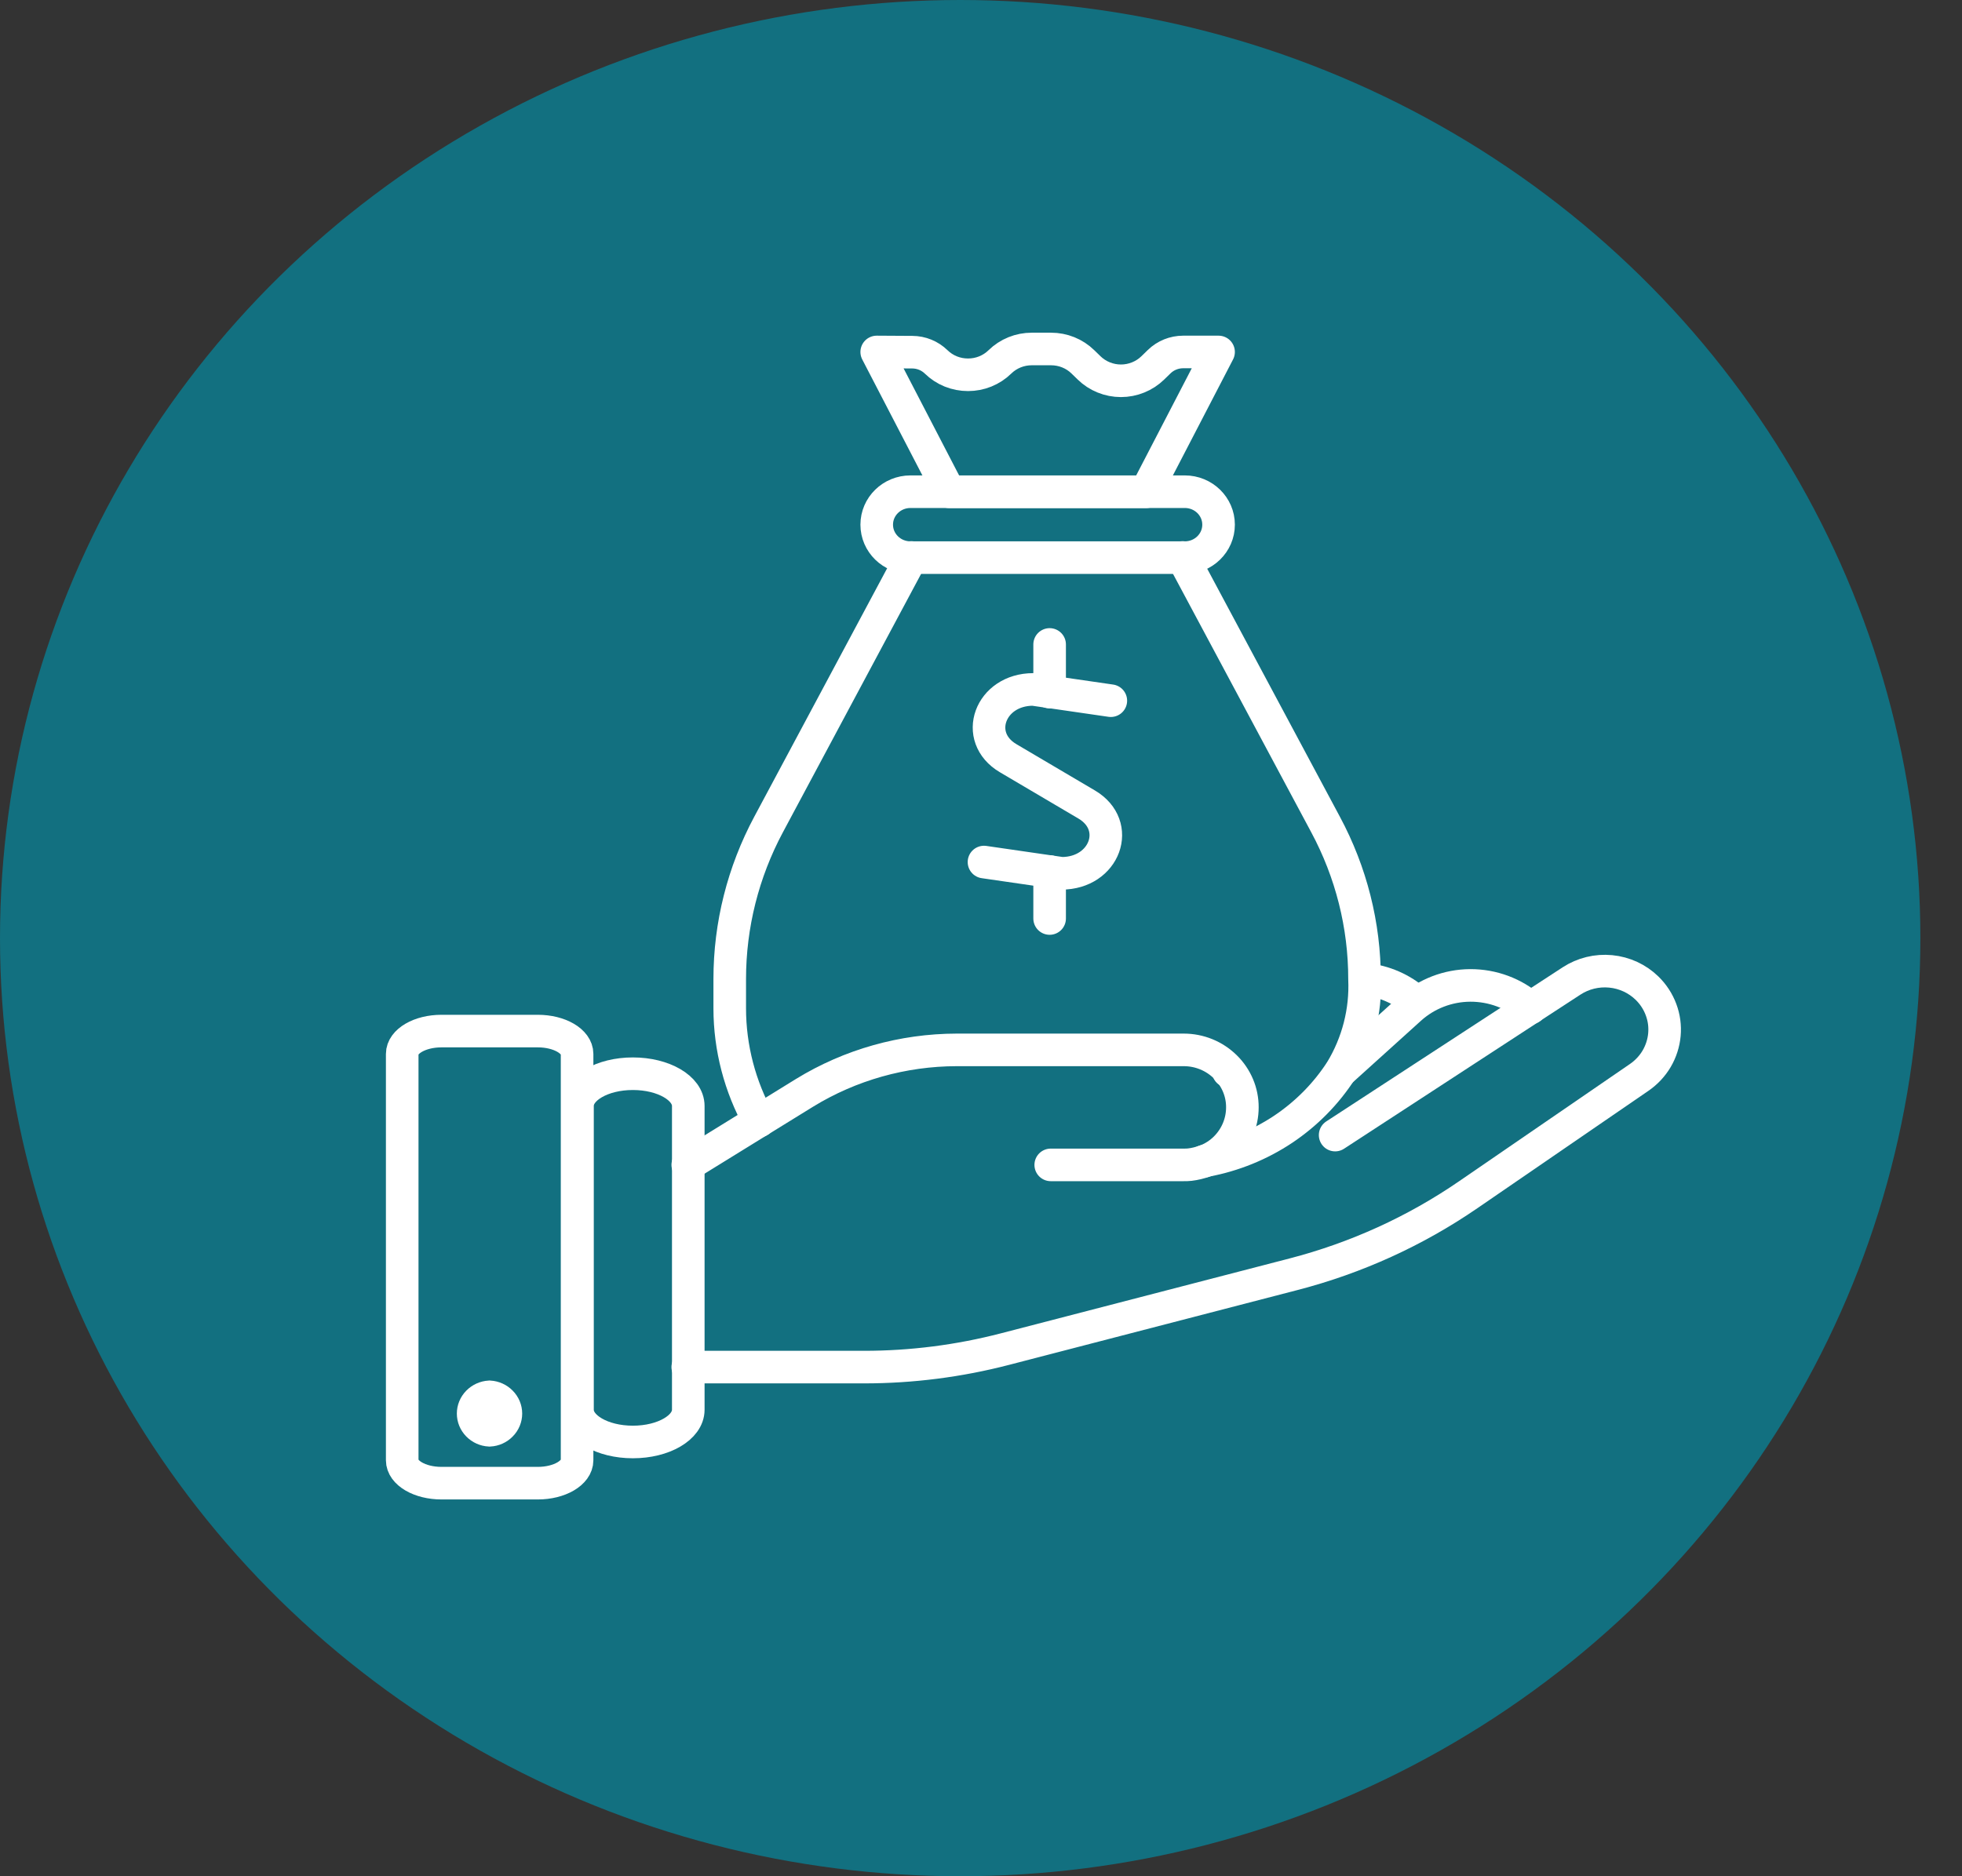 <svg width="46" height="44" viewBox="0 0 46 44" fill="none" xmlns="http://www.w3.org/2000/svg">
<rect x="0" y="0" width="46" height="44" fill="#333333" stroke="none"/>
<ellipse cx="22.512" cy="22" rx="22.512" ry="22" fill="#127080"/>
<path d="M24.635 27.318H27.754C27.802 27.319 27.849 27.317 27.897 27.312C28.014 27.298 28.129 27.27 28.24 27.23L28.288 27.214C28.452 27.147 28.602 27.049 28.727 26.925C28.984 26.671 29.128 26.327 29.128 25.969C29.129 25.793 29.094 25.617 29.025 25.454C28.956 25.291 28.855 25.142 28.727 25.017C28.599 24.892 28.448 24.792 28.281 24.724C28.114 24.656 27.935 24.621 27.754 24.621H22.431C21.169 24.623 19.932 24.972 18.863 25.628L16.125 27.318" stroke="white" stroke-width="0.764" stroke-linecap="round" stroke-linejoin="round"/>
<path d="M16.125 32.06H20.259C21.374 32.06 22.484 31.918 23.562 31.638L30.329 29.882C31.795 29.502 33.182 28.871 34.423 28.018L38.432 25.266C38.599 25.151 38.739 25.002 38.841 24.829C38.943 24.655 39.005 24.462 39.023 24.263C39.041 24.064 39.014 23.863 38.943 23.675C38.873 23.487 38.762 23.317 38.617 23.175C38.388 22.951 38.086 22.811 37.763 22.78C37.44 22.749 37.117 22.828 36.847 23.004L31.303 26.619" stroke="white" stroke-width="0.764" stroke-linecap="round" stroke-linejoin="round"/>
<path d="M35.886 23.637C35.498 23.295 34.993 23.107 34.47 23.109C33.948 23.112 33.445 23.306 33.061 23.653L31.445 25.113" stroke="white" stroke-width="0.764" stroke-linecap="round" stroke-linejoin="round"/>
<path d="M28.802 25.117L28.797 25.123" stroke="white" stroke-width="0.764" stroke-linecap="round" stroke-linejoin="round"/>
<path d="M32 22.965C32.447 23.008 32.868 23.191 33.2 23.487L33.221 23.507" stroke="white" stroke-width="0.764" stroke-linecap="round" stroke-linejoin="round"/>
<path d="M14.839 33.816H14.837C14.12 33.816 13.539 33.478 13.539 33.06V25.936C13.539 25.518 14.12 25.18 14.837 25.18H14.839C15.556 25.18 16.137 25.518 16.137 25.936V33.06C16.137 33.478 15.556 33.816 14.839 33.816Z" stroke="white" stroke-width="0.764" stroke-linecap="round" stroke-linejoin="round"/>
<path d="M12.609 34.782H10.351C9.842 34.782 9.43 34.541 9.43 34.245V24.716C9.43 24.42 9.842 24.18 10.351 24.18H12.609C13.117 24.18 13.53 24.42 13.53 24.716V34.245C13.53 34.541 13.117 34.782 12.609 34.782Z" stroke="white" stroke-width="0.764" stroke-linecap="round" stroke-linejoin="round"/>
<path d="M11.748 33.42C11.678 33.492 11.581 33.536 11.477 33.542C11.372 33.536 11.276 33.492 11.205 33.42C11.132 33.346 11.093 33.249 11.093 33.15C11.093 33.051 11.132 32.954 11.205 32.88C11.276 32.808 11.372 32.764 11.477 32.757C11.581 32.764 11.678 32.808 11.748 32.88C11.822 32.954 11.861 33.051 11.861 33.15C11.861 33.249 11.822 33.346 11.748 33.42Z" fill="#127080" stroke="white" stroke-width="0.764"/>
<path d="M27.727 13.074L27.732 13.079L31.078 19.335C31.679 20.454 31.993 21.698 31.992 22.962C32.025 23.713 31.834 24.458 31.443 25.105C31.091 25.65 30.628 26.119 30.084 26.483C29.539 26.846 28.924 27.096 28.276 27.218L28.229 27.234" stroke="white" stroke-width="0.764" stroke-linecap="round" stroke-linejoin="round"/>
<path d="M17.797 26.29C17.347 25.48 17.11 24.572 17.109 23.65V22.958C17.109 21.696 17.422 20.453 18.02 19.335L21.368 13.074" stroke="white" stroke-width="0.764" stroke-linecap="round" stroke-linejoin="round"/>
<path d="M27.779 11.531H21.346C20.909 11.531 20.555 11.877 20.555 12.304C20.555 12.731 20.909 13.077 21.346 13.077H27.779C28.216 13.077 28.57 12.731 28.57 12.304C28.57 11.877 28.216 11.531 27.779 11.531Z" stroke="white" stroke-width="0.764" stroke-linecap="round" stroke-linejoin="round"/>
<path d="M20.555 8.254L22.256 11.534H26.869L28.57 8.254H27.74C27.529 8.254 27.326 8.336 27.177 8.482L27.028 8.627C26.93 8.723 26.814 8.799 26.685 8.851C26.557 8.903 26.42 8.93 26.281 8.93C26.142 8.93 26.005 8.903 25.877 8.851C25.748 8.799 25.632 8.723 25.534 8.627L25.389 8.486C25.191 8.292 24.922 8.184 24.642 8.184H24.191C24.052 8.184 23.915 8.21 23.787 8.262C23.659 8.314 23.542 8.39 23.444 8.486L23.443 8.487C23.345 8.583 23.228 8.659 23.1 8.711C22.972 8.763 22.835 8.789 22.696 8.789C22.557 8.789 22.42 8.763 22.291 8.711C22.163 8.659 22.047 8.583 21.949 8.487C21.8 8.342 21.6 8.26 21.39 8.259L20.555 8.254Z" stroke="white" stroke-width="0.764" stroke-linecap="round" stroke-linejoin="round"/>
<path d="M26.044 16.432L24.225 16.168C23.21 16.168 22.801 17.288 23.637 17.781L25.478 18.867C26.313 19.36 25.905 20.48 24.89 20.48L23.07 20.216" stroke="white" stroke-width="0.764" stroke-linecap="round" stroke-linejoin="round"/>
<path d="M24.609 16.231V15.113" stroke="white" stroke-width="0.764" stroke-linecap="round" stroke-linejoin="round"/>
<path d="M24.609 21.54V20.438" stroke="white" stroke-width="0.764" stroke-linecap="round" stroke-linejoin="round"/>
</svg>
